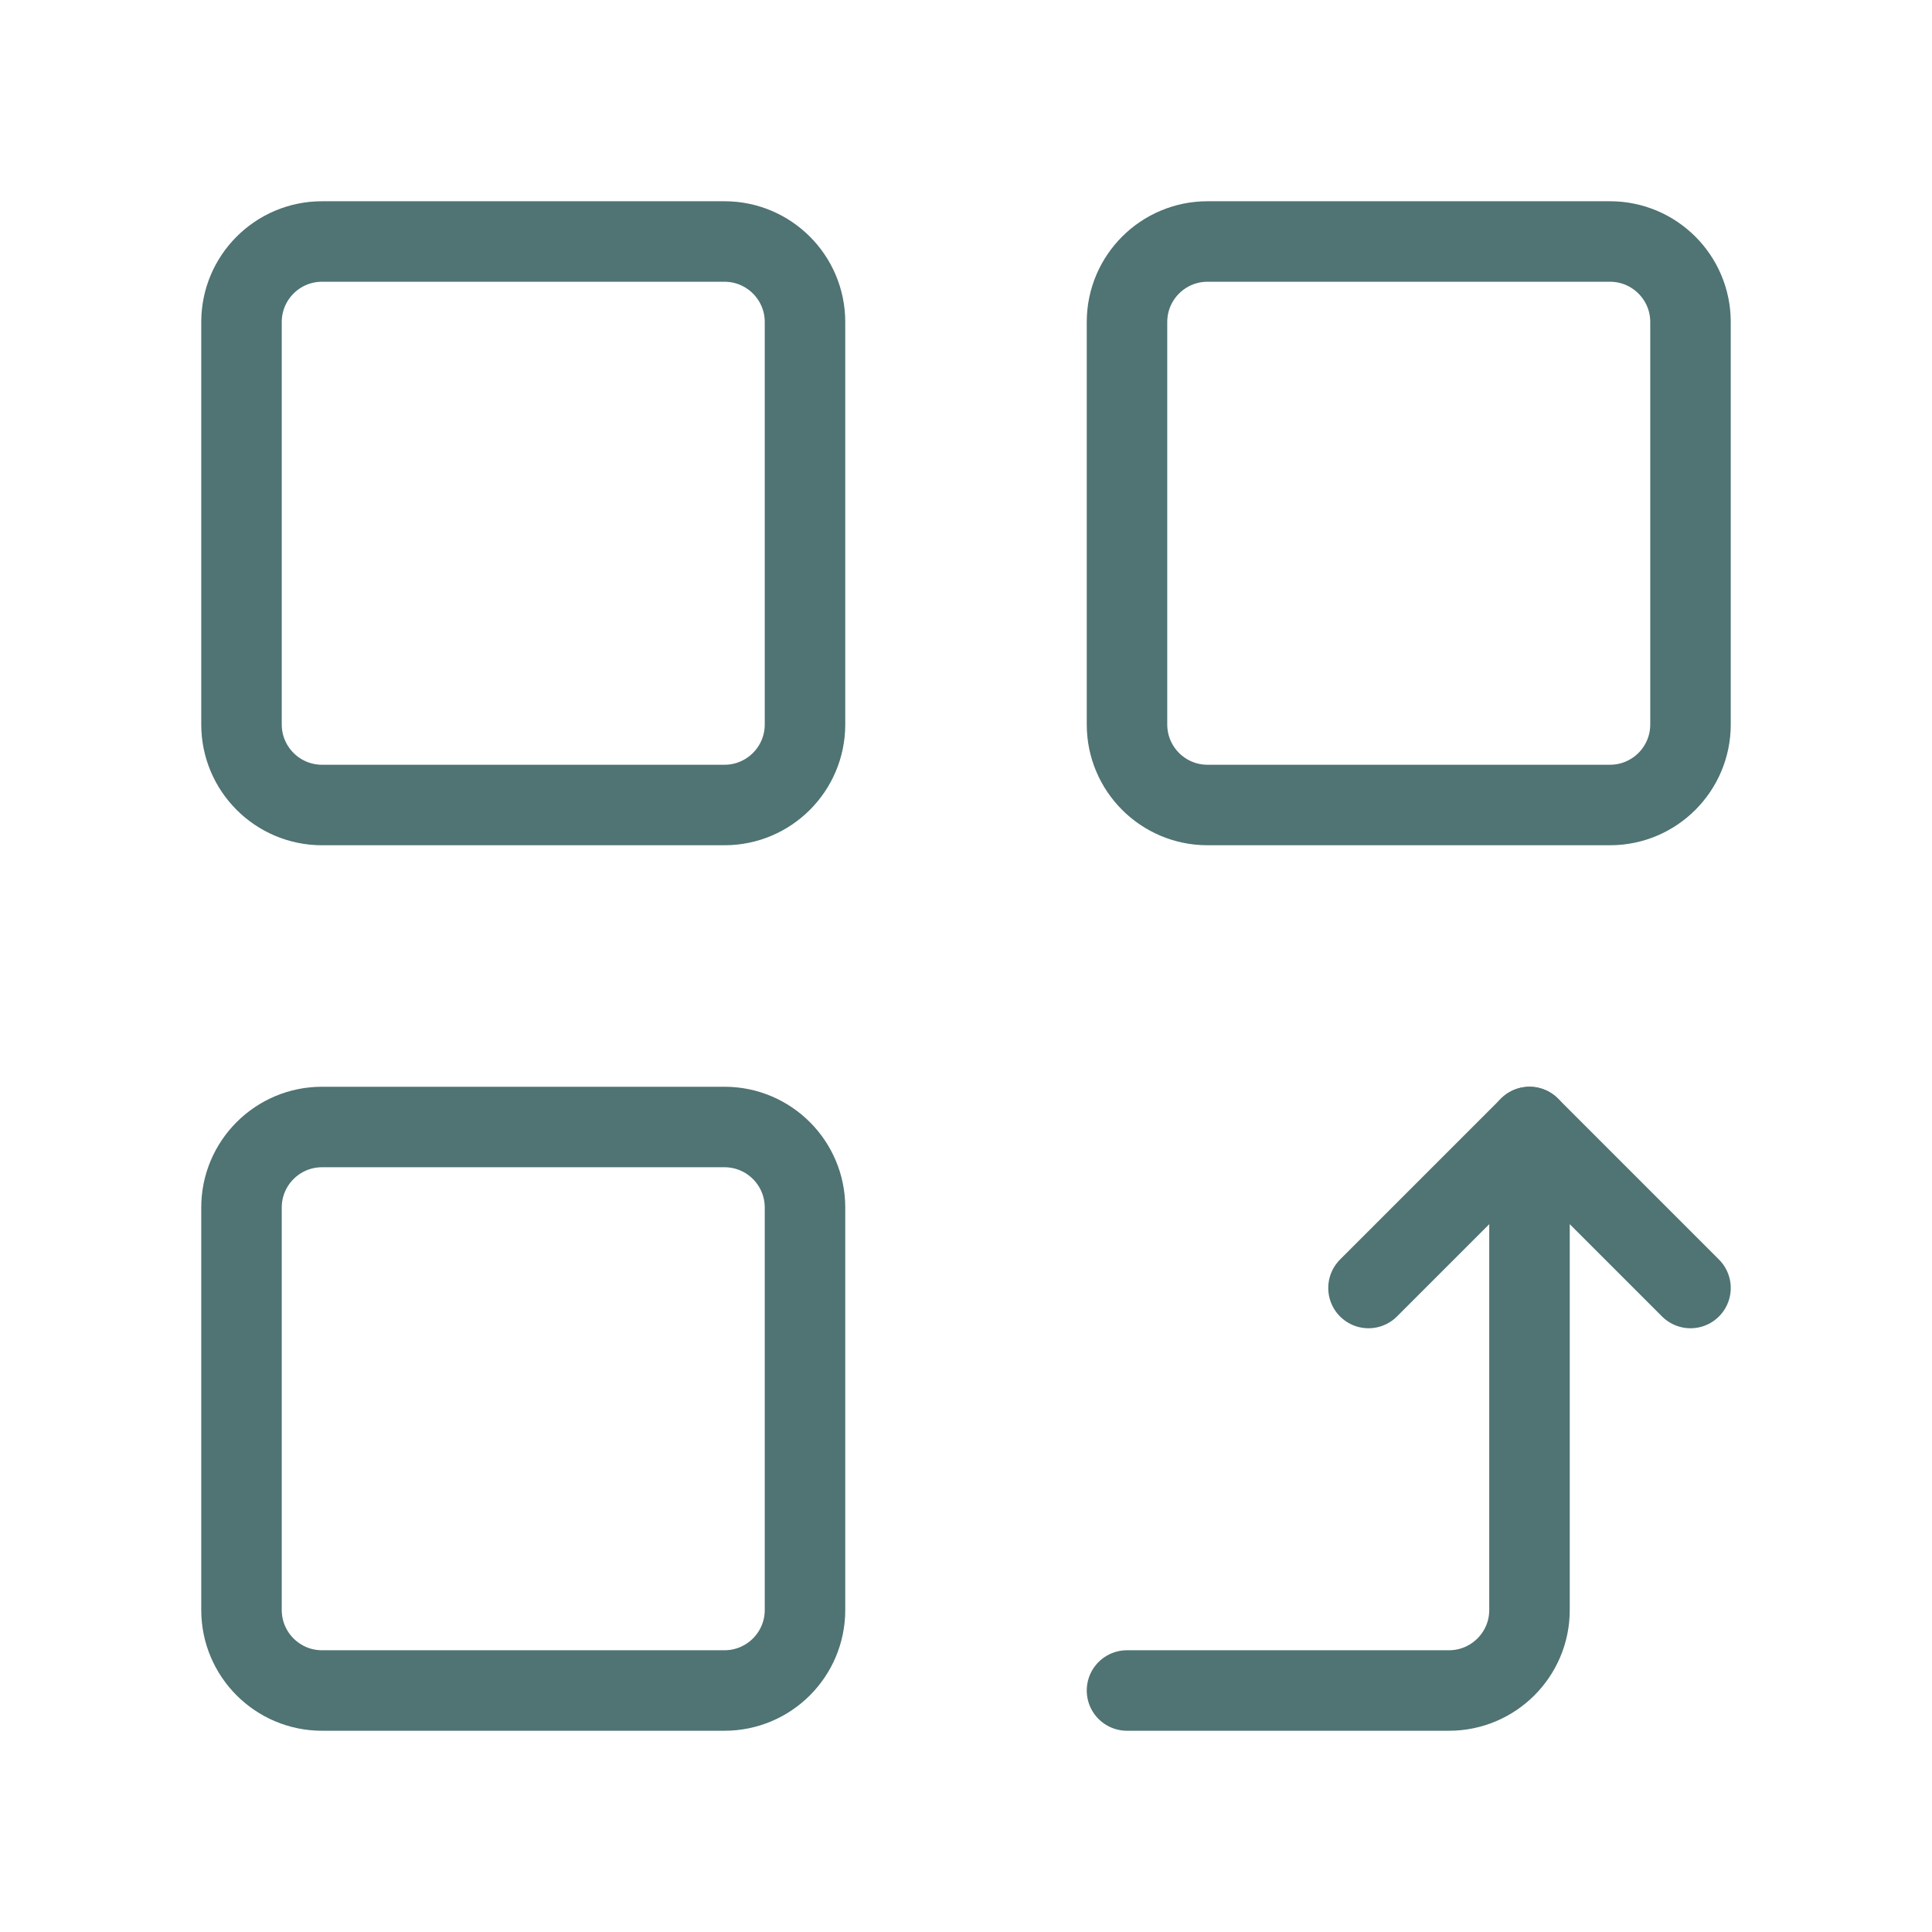 <svg width="72" height="72" viewBox="0 0 72 72" fill="none" xmlns="http://www.w3.org/2000/svg">
<path fill-rule="evenodd" clip-rule="evenodd" d="M12 9H27C28.656 9 30 10.344 30 12V27C30 28.656 28.656 30 27 30H12C10.344 30 9 28.656 9 27V12C9 10.344 10.344 9 12 9Z" stroke="#507373" stroke-width="3" stroke-linecap="round" stroke-linejoin="round"/>
<path fill-rule="evenodd" clip-rule="evenodd" d="M45 9H60C61.656 9 63 10.344 63 12V27C63 28.656 61.656 30 60 30H45C43.344 30 42 28.656 42 27V12C42 10.344 43.344 9 45 9Z" stroke="#507373" stroke-width="3" stroke-linecap="round" stroke-linejoin="round"/>
<path d="M51 48L57 42L63 48" stroke="#507373" stroke-width="3" stroke-linecap="round" stroke-linejoin="round"/>
<path d="M57 42V60C57 61.656 55.656 63 54 63H42" stroke="#507373" stroke-width="3" stroke-linecap="round" stroke-linejoin="round"/>
<path fill-rule="evenodd" clip-rule="evenodd" d="M12 42H27C28.656 42 30 43.344 30 45V60C30 61.656 28.656 63 27 63H12C10.344 63 9 61.656 9 60V45C9 43.344 10.344 42 12 42Z" stroke="#507373" stroke-width="3" stroke-linecap="round" stroke-linejoin="round"/>
</svg>
